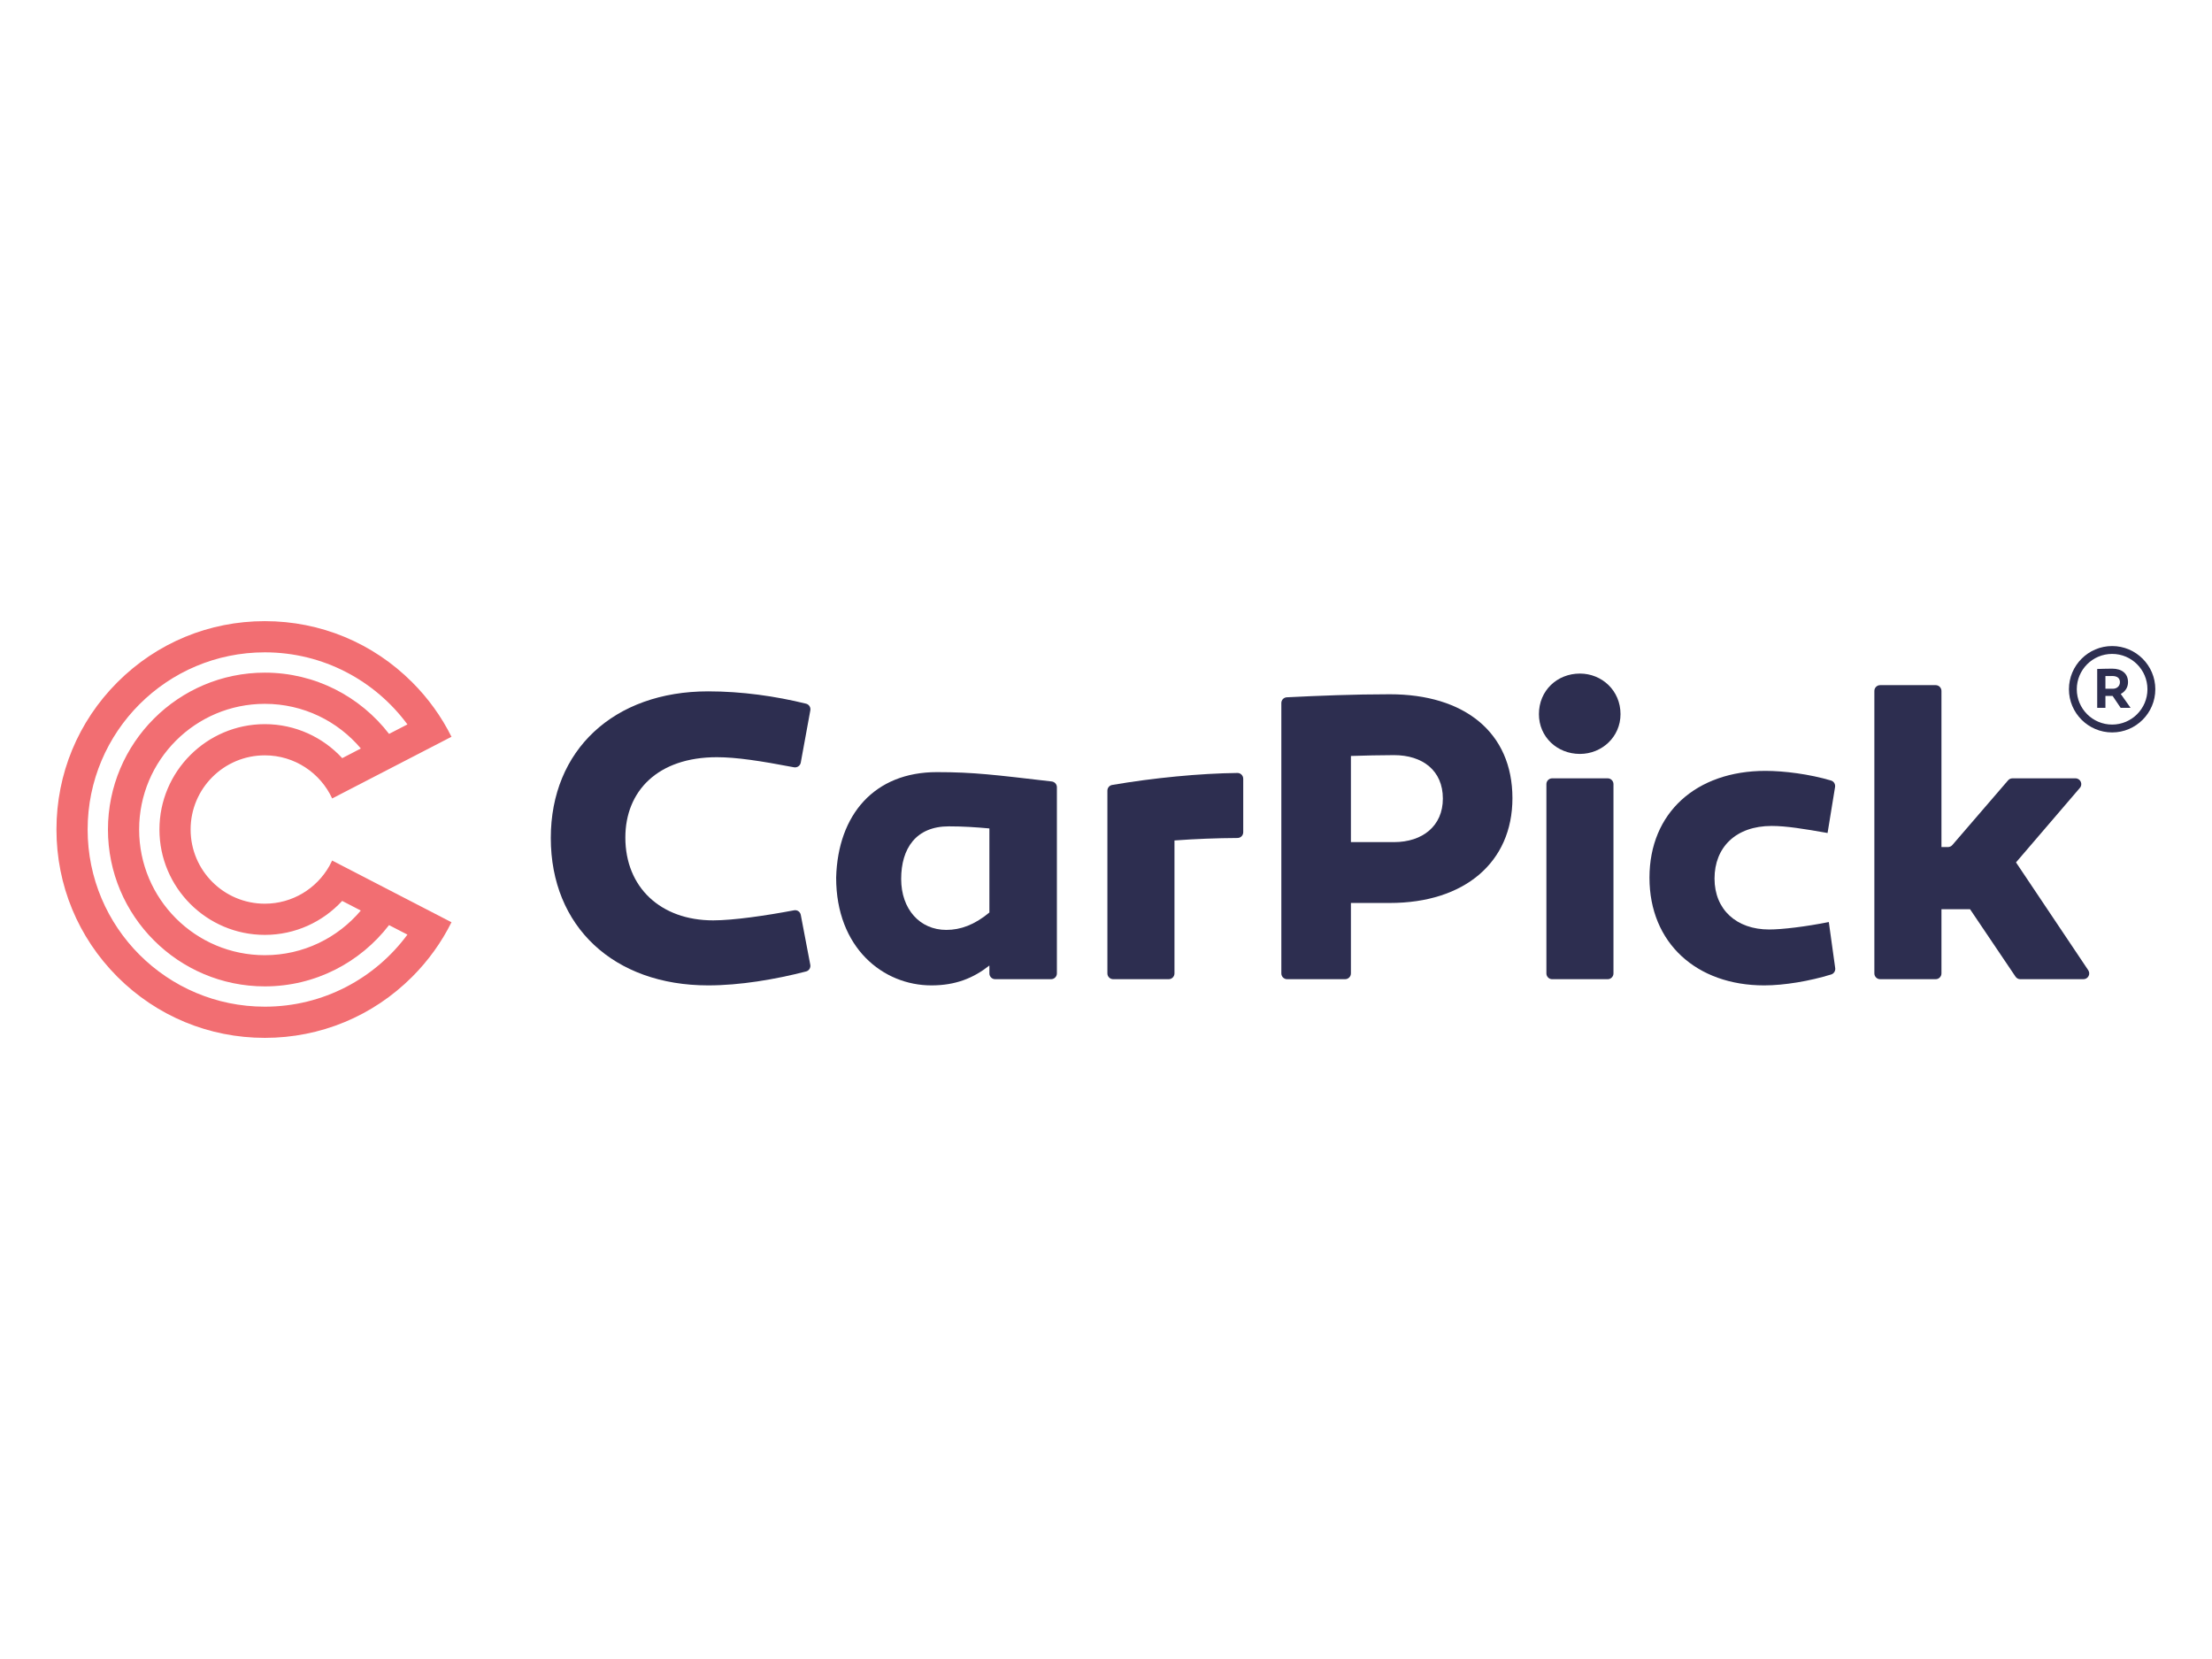 <?xml version="1.0" encoding="UTF-8" standalone="no"?>
<!DOCTYPE svg PUBLIC "-//W3C//DTD SVG 1.1//EN" "http://www.w3.org/Graphics/SVG/1.1/DTD/svg11.dtd">
<svg width="100%" height="100%" viewBox="0 0 4267 3200" version="1.1" xmlns="http://www.w3.org/2000/svg" xmlns:xlink="http://www.w3.org/1999/xlink" xml:space="preserve" xmlns:serif="http://www.serif.com/" style="fill-rule:evenodd;clip-rule:evenodd;stroke-linejoin:round;stroke-miterlimit:2;">
    <g transform="matrix(4.167,0,0,4.167,0,0)">
        <g transform="matrix(0.694,0,0,0.694,-348.728,314.596)">
            <g>
                <g transform="matrix(4.167,0,0,4.167,679.134,-18.171)">
                    <path d="M0,56.722C-15.664,56.722 -28.363,44.024 -28.363,28.361C-28.363,12.699 -15.664,-0 0,-0C9.362,-0 17.667,4.541 22.829,11.538L19.89,13.056C15.297,7.099 8.089,3.251 0,3.251C-13.849,3.251 -25.11,14.515 -25.11,28.361C-25.11,42.209 -13.849,53.473 0,53.473C8.089,53.473 15.294,49.627 19.886,43.666L22.829,45.186C17.667,52.181 9.362,56.722 0,56.722M12.393,16.938C9.309,13.595 4.894,11.495 0,11.495C-9.301,11.495 -16.869,19.063 -16.869,28.361C-16.869,37.661 -9.301,45.23 0,45.23C4.89,45.23 9.302,43.133 12.383,39.792L15.367,41.333C11.679,45.705 6.163,48.48 0,48.48C-11.113,48.48 -20.119,39.472 -20.119,28.361C-20.119,17.254 -11.113,8.244 0,8.244C6.167,8.244 11.685,11.021 15.373,15.392L12.393,16.938ZM10.782,33.33C10.779,33.338 10.779,33.341 10.775,33.345L10.771,33.345L10.326,34.213C8.284,37.809 4.426,40.237 0,40.237C-6.562,40.237 -11.878,34.916 -11.878,28.361C-11.878,21.806 -6.562,16.489 0,16.489C4.781,16.489 8.902,19.319 10.782,23.392L29.882,13.516C28.292,10.32 26.178,7.374 23.582,4.779C17.282,-1.521 8.906,-4.993 0,-4.993C-8.912,-4.993 -17.289,-1.521 -23.589,4.779C-29.885,11.078 -33.354,19.451 -33.354,28.361C-33.354,37.271 -29.885,45.646 -23.589,51.95C-17.289,58.245 -8.912,61.715 0,61.715C8.906,61.715 17.282,58.245 23.582,51.95C26.178,49.352 28.292,46.404 29.882,43.206L10.782,33.33Z" style="fill:rgb(242,110,114);fill-rule:nonzero;"/>
                </g>
                <g transform="matrix(4.167,0,0,4.167,1036.63,156.435)">
                    <path d="M0,-24.245C-0.094,-23.739 -0.585,-23.407 -1.089,-23.502C-6.439,-24.522 -10.29,-25.115 -13.429,-25.115C-22.909,-25.115 -28.079,-19.679 -28.079,-12.255C-28.079,-4.296 -22.442,1.003 -14.025,1.003C-10.796,1.003 -5.588,0.249 -1.074,-0.608C-0.568,-0.704 -0.091,-0.377 0.004,0.127L1.525,8.109C1.615,8.587 1.326,9.062 0.852,9.183C-4.119,10.463 -9.736,11.412 -14.819,11.412C-29.936,11.412 -40.013,2 -40.013,-12.186C-40.013,-26.241 -29.936,-35.657 -14.819,-35.657C-9.428,-35.657 -4.04,-34.885 0.848,-33.683C1.322,-33.567 1.621,-33.096 1.532,-32.612L0,-24.245Z" style="fill:rgb(45,46,80);fill-rule:nonzero;"/>
                </g>
                <g transform="matrix(4.167,0,0,4.167,1103.61,132.723)">
                    <path d="M0,0.067C0,4.906 2.984,8.221 7.227,8.221C9.48,8.221 11.732,7.426 14.122,5.435L14.122,-8.023C11.933,-8.219 9.944,-8.356 7.622,-8.356C2.384,-8.356 0,-4.84 0,0.067M24.928,-14.622L24.928,15.183C24.928,15.694 24.514,16.11 24.002,16.11L15.046,16.11C14.536,16.11 14.122,15.694 14.122,15.183L14.122,13.921C11.602,15.912 8.748,17.103 4.839,17.103C-2.916,17.103 -10.408,11.073 -10.408,-0.132C-10.143,-10.277 -4.243,-17.036 5.701,-17.036C11.624,-17.036 14.985,-16.6 24.1,-15.54C24.566,-15.489 24.928,-15.093 24.928,-14.622" style="fill:rgb(45,46,80);fill-rule:nonzero;"/>
                </g>
                <g transform="matrix(4.167,0,0,4.167,1327.96,156.467)">
                    <path d="M0,-12.192C-3.348,-12.173 -6.748,-12.042 -10.09,-11.796L-10.09,9.485C-10.09,9.995 -10.504,10.412 -11.016,10.412L-19.901,10.412C-20.413,10.412 -20.828,9.995 -20.828,9.485L-20.828,-19.767C-20.828,-20.217 -20.509,-20.606 -20.063,-20.681C-13.488,-21.809 -6.057,-22.532 -0.01,-22.6C0.504,-22.604 0.916,-22.184 0.916,-21.67L0.916,-13.112C0.916,-12.602 0.512,-12.196 0,-12.192" style="fill:rgb(45,46,80);fill-rule:nonzero;"/>
                </g>
                <g transform="matrix(4.167,0,0,4.167,1432.34,101.234)">
                    <path d="M0,1.724C4.574,1.724 7.824,-0.861 7.824,-5.24C7.824,-9.746 4.574,-12.2 0,-12.2C-2.322,-12.2 -4.643,-12.131 -6.895,-12.067L-6.895,1.724L0,1.724ZM18.961,-5.304C18.961,4.971 11.271,11.466 -0.662,11.466L-6.895,11.466L-6.895,22.741C-6.895,23.251 -7.311,23.667 -7.822,23.667L-17.105,23.667C-17.617,23.667 -18.033,23.251 -18.033,22.741L-18.033,-20.534C-18.033,-21.027 -17.654,-21.433 -17.162,-21.458C-12.084,-21.71 -6.494,-21.943 -0.662,-21.943C11.271,-21.943 18.961,-15.846 18.961,-5.304" style="fill:rgb(45,46,80);fill-rule:nonzero;"/>
                </g>
                <g transform="matrix(4.167,0,0,4.167,1574.88,-4.01)">
                    <path d="M0,48.926L-8.885,48.926C-9.396,48.926 -9.809,48.51 -9.809,47.999L-9.809,17.697C-9.809,17.19 -9.396,16.77 -8.885,16.77L0,16.77C0.512,16.77 0.928,17.19 0.928,17.697L0.928,47.999C0.928,48.51 0.512,48.926 0,48.926M-11.006,6.494C-11.006,2.716 -8.088,0 -4.441,0C-0.93,0 2.055,2.716 2.055,6.494C2.055,10.143 -0.93,12.864 -4.441,12.864C-8.088,12.864 -11.006,10.143 -11.006,6.494" style="fill:rgb(45,46,80);fill-rule:nonzero;"/>
                </g>
                <g transform="matrix(4.167,0,0,4.167,1721.56,162.555)">
                    <path d="M0,-14.452C-3.779,-15.116 -6.627,-15.58 -8.949,-15.58C-14.719,-15.58 -18.096,-12.132 -18.096,-7.159C-18.096,-2.187 -14.586,0.995 -9.35,0.995C-7.227,0.995 -3.447,0.531 0.199,-0.197L1.223,7.181C1.281,7.626 1.016,8.06 0.586,8.193C-2.852,9.256 -6.928,9.944 -10.145,9.944C-20.947,9.944 -28.51,3.181 -28.51,-7.295C-28.51,-17.701 -21.018,-24.396 -9.941,-24.396C-6.982,-24.396 -2.877,-23.879 0.564,-22.847C1.006,-22.717 1.27,-22.267 1.199,-21.811L0,-14.452Z" style="fill:rgb(45,46,80);fill-rule:nonzero;"/>
                </g>
                <g transform="matrix(4.167,0,0,4.167,1804.77,93.187)">
                    <path d="M0,4.128L8.926,-6.233C9.102,-6.437 9.355,-6.554 9.625,-6.554L19.715,-6.554C20.506,-6.554 20.936,-5.627 20.422,-5.028L10.195,6.902L21.756,24.156C22.172,24.774 21.73,25.599 20.988,25.599L10.887,25.599C10.578,25.599 10.291,25.448 10.117,25.19L2.836,14.395L-1.738,14.395L-1.738,24.672C-1.738,25.183 -2.154,25.599 -2.662,25.599L-11.551,25.599C-12.063,25.599 -12.479,25.183 -12.479,24.672L-12.479,-20.544C-12.479,-21.057 -12.063,-21.471 -11.551,-21.471L-2.662,-21.471C-2.154,-21.471 -1.738,-21.057 -1.738,-20.544L-1.738,4.448L-0.703,4.448C-0.436,4.448 -0.178,4.332 0,4.128" style="fill:rgb(45,46,80);fill-rule:nonzero;"/>
                </g>
                <g transform="matrix(4.167,0,0,4.167,1911.86,5.427)">
                    <path d="M0,0.166C0.648,0.166 1.133,-0.263 1.133,-0.885C1.133,-1.571 0.648,-1.873 -0.092,-1.873C-0.43,-1.873 -0.812,-1.873 -1.189,-1.865L-1.189,0.166L0,0.166ZM-0.037,1.319L-1.189,1.319L-1.189,3.218L-2.506,3.218L-2.506,-2.999C-2.02,-3.014 -0.932,-3.052 -0.111,-3.052C1.416,-3.052 2.428,-2.294 2.428,-0.885C2.428,-0.054 1.986,0.614 1.262,0.999L2.834,3.218L1.244,3.218L-0.037,1.319Z" style="fill:rgb(45,46,80);fill-rule:nonzero;"/>
                </g>
                <g transform="matrix(4.167,0,0,4.167,1911.37,30.014)">
                    <path d="M0,-11.312C-3.121,-11.312 -5.656,-8.777 -5.656,-5.656C-5.656,-2.536 -3.121,0 0,0C3.119,0 5.654,-2.536 5.654,-5.656C5.654,-8.777 3.119,-11.312 0,-11.312M0,1.258C-3.813,1.258 -6.914,-1.844 -6.914,-5.656C-6.914,-9.466 -3.813,-12.57 0,-12.57C3.811,-12.57 6.914,-9.466 6.914,-5.656C6.914,-1.844 3.811,1.258 0,1.258" style="fill:rgb(45,46,80);fill-rule:nonzero;"/>
                </g>
            </g>
        </g>
    </g>
</svg>
